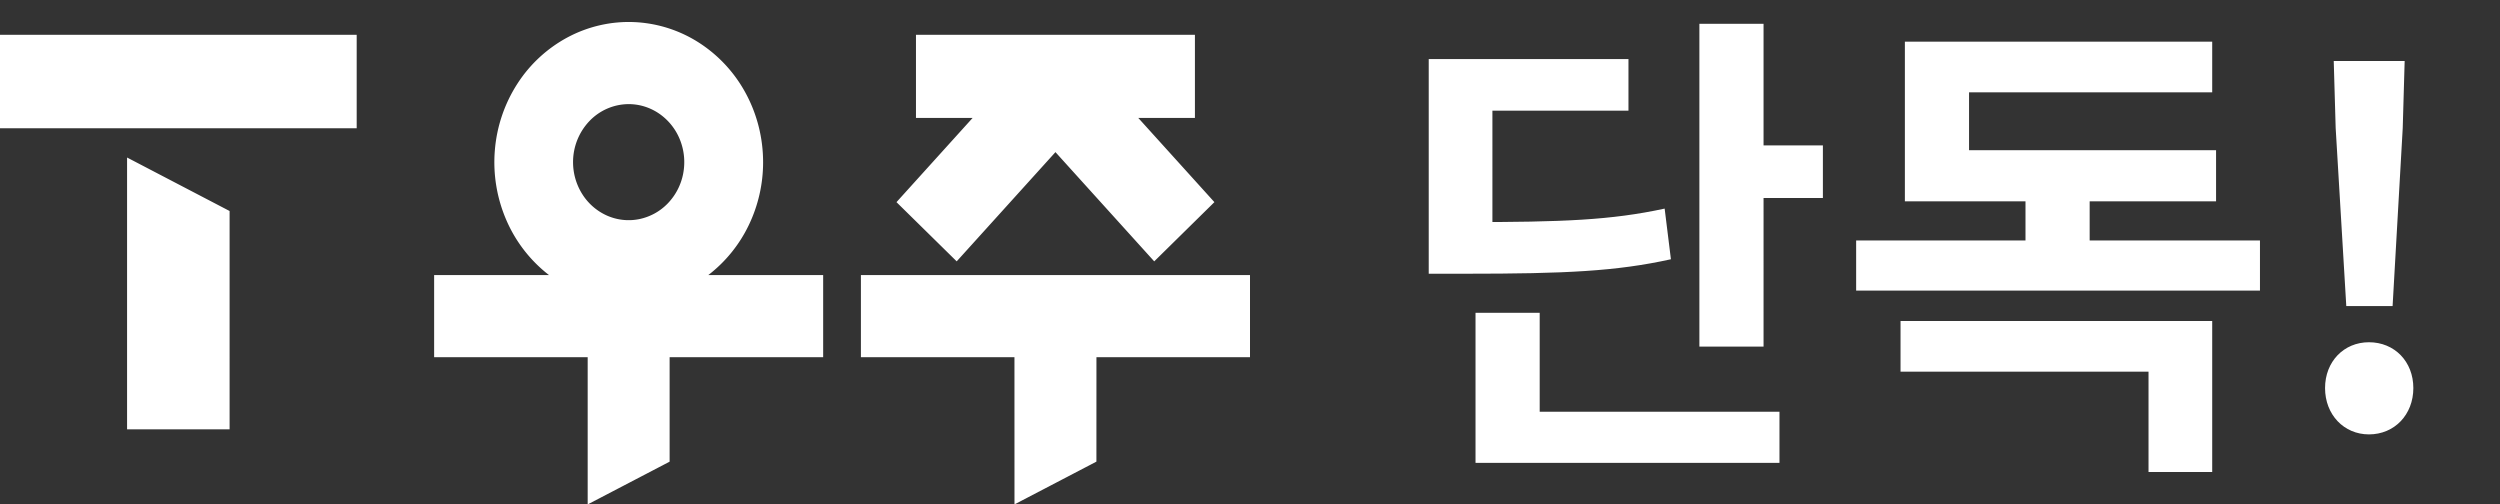 <svg width="228" height="46" viewBox="0 0 228 46" fill="none" xmlns="http://www.w3.org/2000/svg">
    <rect x="0" y="0" width="228" height="46" fill="#333333" stroke="none"/>
    <g clip-path="url(#wz4oapg01a)" fill="#fff">
        <path d="M69.594 14.788c0-2.184-.537-4.332-1.559-6.238a12.567 12.567 0 0 0-4.277-4.65 11.891 11.891 0 0 0-5.908-1.884c-2.09-.09-4.17.379-6.037 1.364a12.437 12.437 0 0 0-4.633 4.264 13.15 13.15 0 0 0-2.051 6.08 13.28 13.28 0 0 0 1.051 6.352 12.698 12.698 0 0 0 3.888 5.01H39.593v7.493h14.003v13.423l7.473-3.899v-9.525h14.003v-7.492H64.597a12.643 12.643 0 0 0 3.678-4.526 13.22 13.22 0 0 0 1.32-5.772zM57.337 9.496c1.002 0 1.983.311 2.816.893a5.25 5.25 0 0 1 1.867 2.375c.384.967.484 2.031.288 3.058a5.367 5.367 0 0 1-1.389 2.709 5.009 5.009 0 0 1-2.596 1.447c-.984.204-2.003.1-2.93-.301a5.125 5.125 0 0 1-2.275-1.95 5.457 5.457 0 0 1-.855-2.94 5.417 5.417 0 0 1 1.488-3.74 4.972 4.972 0 0 1 3.586-1.551zM78.515 25.084v7.493h14.003L92.521 46l7.472-3.9h-.006.006l.003-9.524H114v-7.492H78.515zM103.81 10.756h5.167v-7.58h-25.44v7.58h5.166l-6.943 7.68 5.49 5.4 9.007-9.962 9.008 9.963 5.488-5.402-6.943-7.679zM32.53 3.176H0v8.52h32.53v-8.52zM11.589 14.366v24.79h9.35V19.244l-9.35-4.878z"/>
    </g>
    <path d="M154.984 2.172v29.436h5.852V2.172h-5.852zm4.18 11.088v4.796h7.084V13.26h-7.084zM130.3 20.256v4.708h3.388c9.064 0 13.728-.22 18.7-1.32l-.572-4.62c-4.884 1.056-9.284 1.232-18.128 1.232H130.3zm0-14.872v17.38h5.808V10.092h12.408V5.384H130.3zm4.268 32.164v4.664h27.72v-4.664h-27.72zm0-9.02v11.396h5.852V28.528h-5.852zm34.713-6.6v4.576h36.828v-4.576h-36.828zm15.444-6.644v8.052h5.852v-8.052h-5.852zm-11.396 13.992v4.62h22.616v9.152h5.808V29.276h-28.424zm.396-15.576v4.664h28.38V13.7h-28.38zm0-9.9v12.408h5.852V8.42h22.176V3.8h-28.028zm40.256 24.112h4.224l.924-16.236.176-6.116h-6.468l.176 6.116.968 16.236zm2.068 11.704c2.332 0 4.048-1.804 4.048-4.224s-1.716-4.18-4.048-4.18c-2.288 0-4.004 1.76-4.004 4.18s1.716 4.224 4.004 4.224z" fill="#fff"/>
    <defs>
        <clipPath id="wz4oapg01a">
            <path fill="#fff" transform="translate(0 2)" d="M0 0h114v44H0z"/>
        </clipPath>
    </defs>
</svg>

